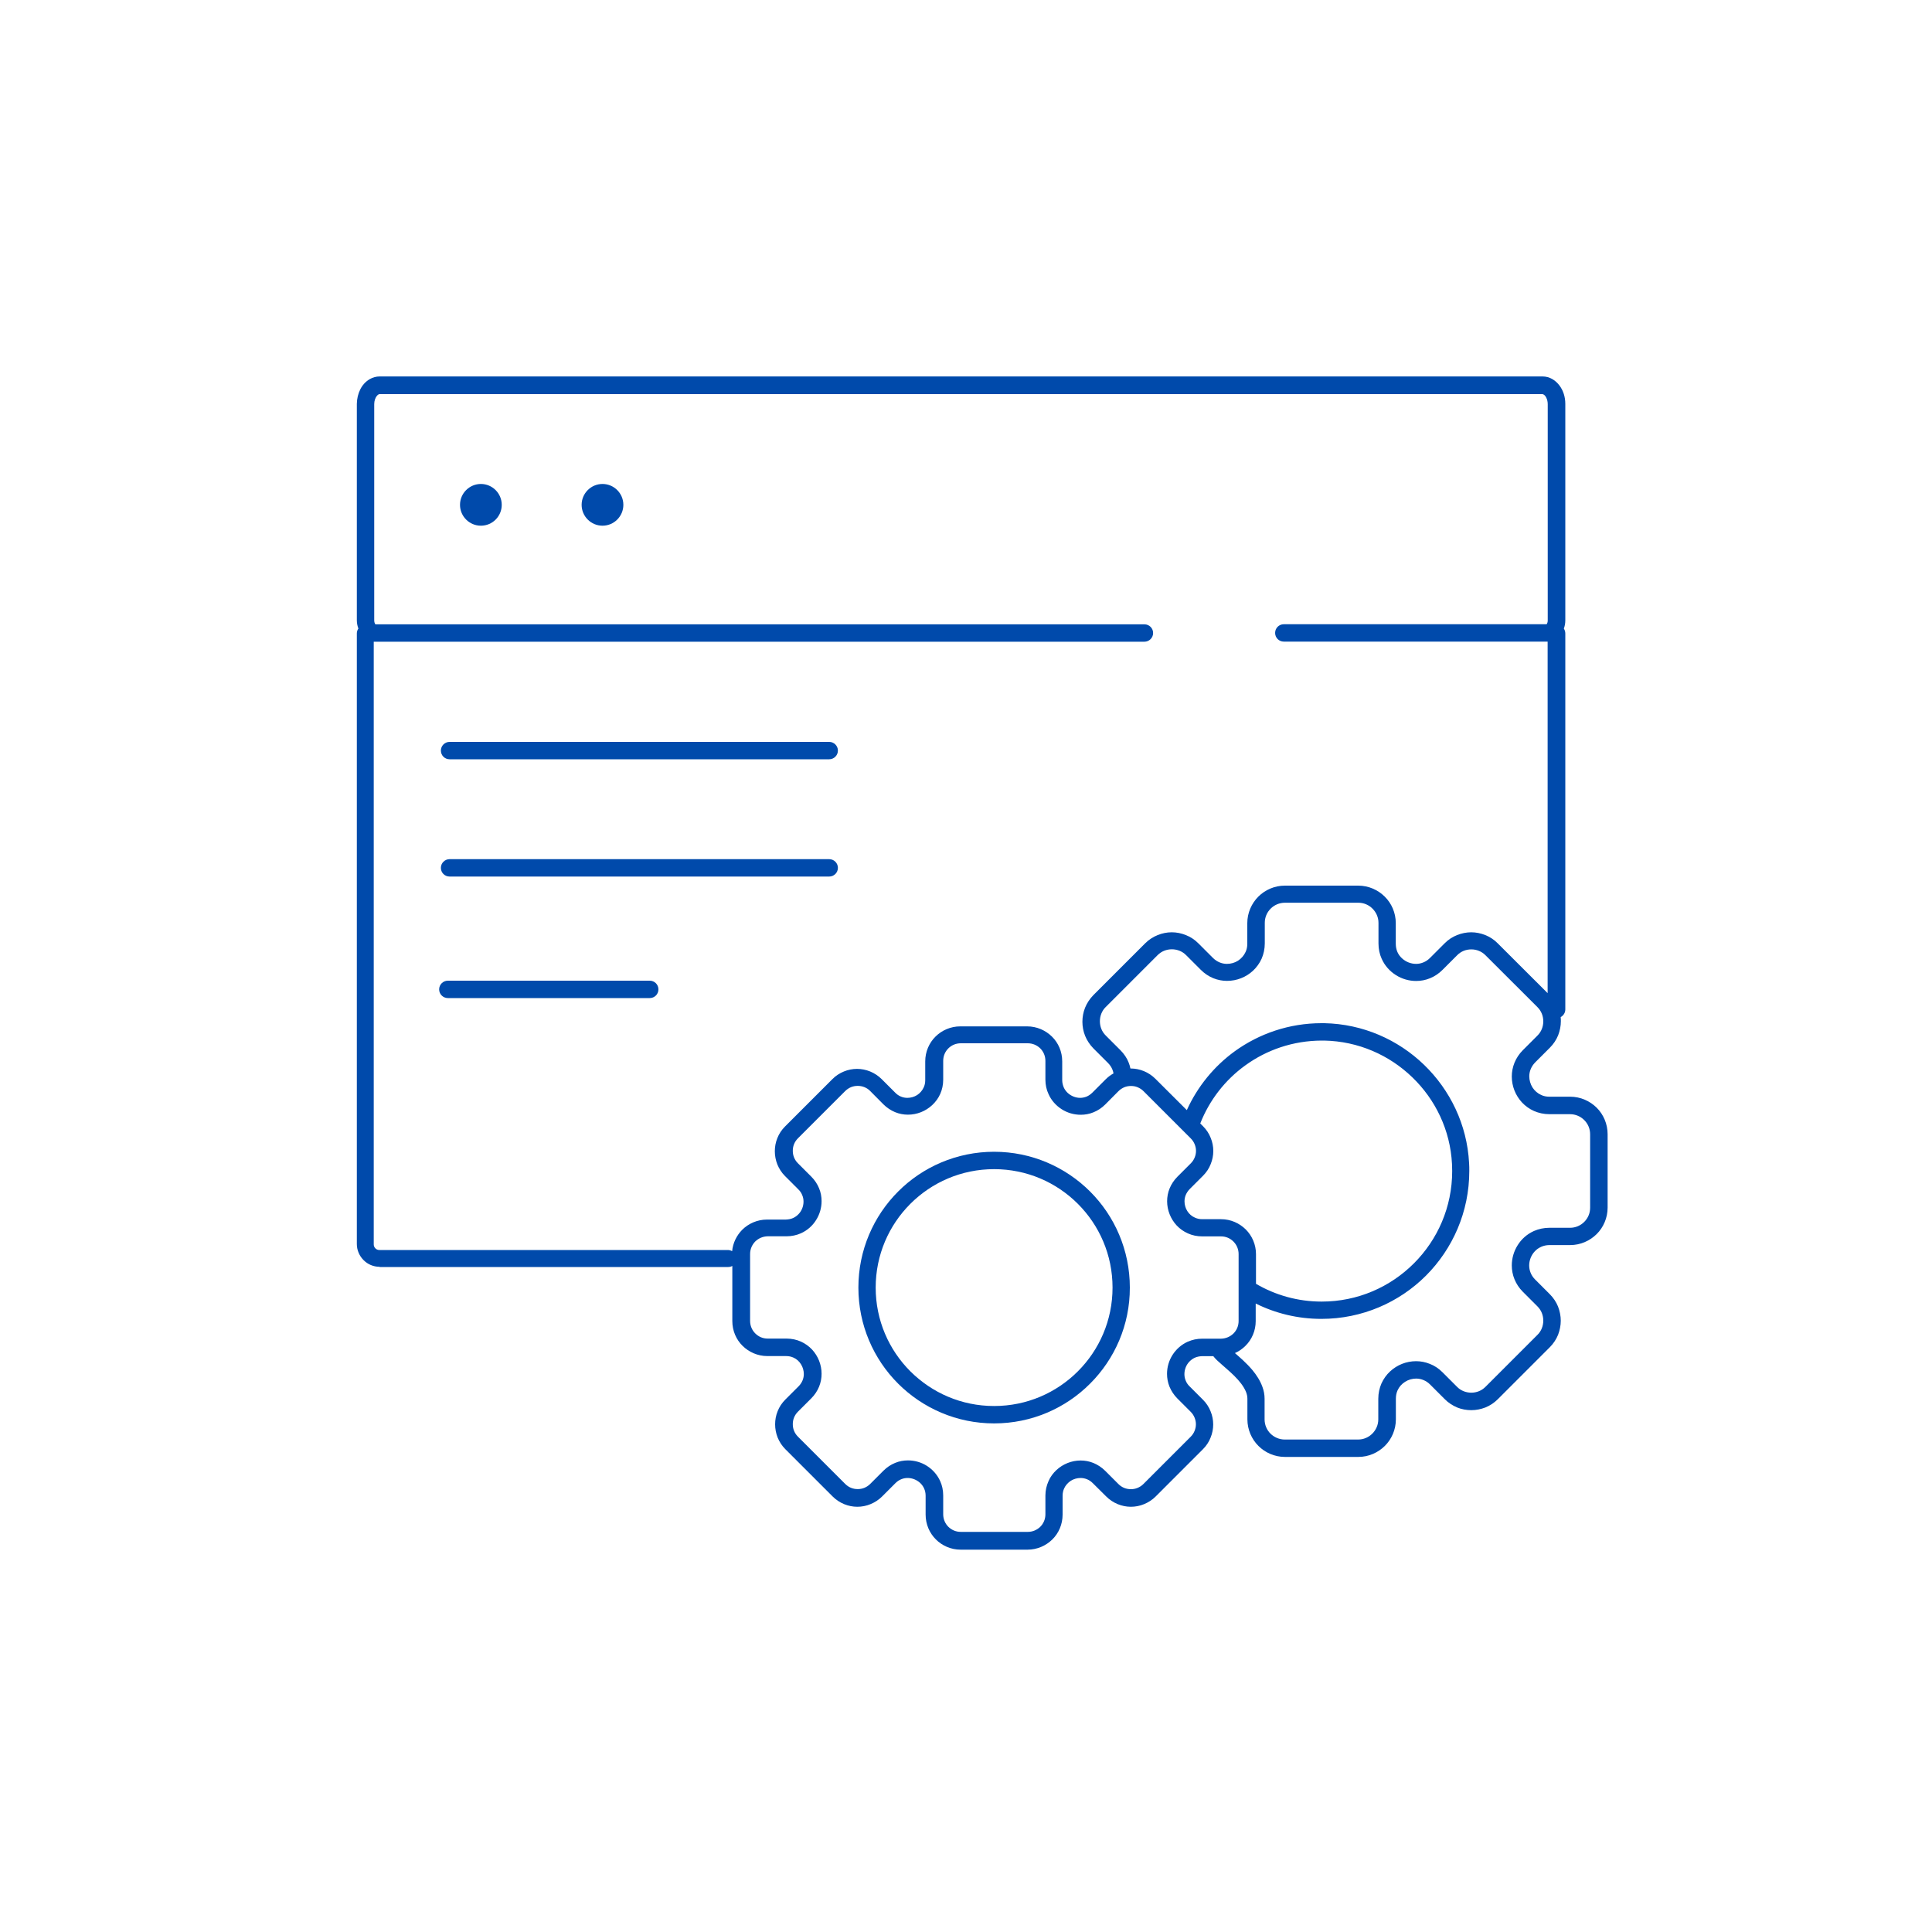 <?xml version="1.0" encoding="UTF-8"?>
<svg id="_レイヤー_2" data-name="レイヤー 2" xmlns="http://www.w3.org/2000/svg" xmlns:xlink="http://www.w3.org/1999/xlink" viewBox="0 0 200 200">
  <defs>
    <style>
      .cls-1 {
        clip-path: url(#clippath);
      }

      .cls-2 {
        fill: none;
      }

      .cls-2, .cls-3 {
        stroke-width: 0px;
      }

      .cls-3 {
        fill: #004aab;
      }
    </style>
    <clipPath id="clippath">
      <rect class="cls-2" width="200" height="200"/>
    </clipPath>
  </defs>
  <g id="_レイヤー_1-2" data-name="レイヤー 1">
    <g class="cls-1">
      <g>
        <path class="cls-3" d="M111.58,141.96c-2.22,2.22-5.28,3.59-8.67,3.59s-6.44-1.37-8.67-3.59c-2.22-2.22-3.59-5.28-3.59-8.67s1.37-6.45,3.59-8.67c2.22-2.22,5.28-3.59,8.67-3.59s6.45,1.37,8.67,3.59c2.22,2.22,3.59,5.28,3.59,8.67,0,3.39-1.37,6.45-3.59,8.67h0ZM102.91,119.23c-3.87,0-7.4,1.57-9.94,4.12-2.54,2.54-4.11,6.06-4.11,9.94s1.57,7.4,4.11,9.94c2.54,2.54,6.06,4.12,9.94,4.12s7.4-1.57,9.94-4.12c2.54-2.54,4.12-6.06,4.11-9.94,0-3.88-1.57-7.4-4.11-9.94-2.54-2.54-6.06-4.12-9.94-4.12h0Z"/>
        <path class="cls-3" d="M85.84,88.94h-39.3c-.49,0-.9.4-.9.9s.4.9.9.9h39.3c.49,0,.9-.4.9-.9s-.41-.9-.9-.9h0Z"/>
        <path class="cls-3" d="M85.84,76.8h-39.3c-.49,0-.9.4-.9.9s.4.9.9.9h39.3c.49,0,.9-.4.9-.9s-.41-.9-.9-.9h0Z"/>
        <path class="cls-3" d="M38.74,41.83c0-.35.12-.65.25-.82.07-.09.13-.14.18-.17.05-.03.09-.04.13-.04h120.36s.07,0,.13.04c.08.04.2.15.28.33.09.17.15.41.15.67v22.4c0,.17-.06.31-.1.36l-.02.02h-27.2c-.5,0-.9.4-.9.9s.4.9.9.9h27.25s.05,0,.06,0v36.39l-5.17-5.16c-.37-.38-.82-.67-1.28-.85-.47-.19-.97-.29-1.46-.29s-.99.1-1.47.29c-.47.19-.91.47-1.28.85h0l-1.51,1.51c-.22.22-.45.37-.7.47-.24.1-.49.15-.75.15-.53,0-1.07-.21-1.46-.58-.2-.18-.36-.4-.47-.65-.11-.25-.17-.54-.17-.86v-2.13c0-1.07-.44-2.05-1.14-2.74-.7-.7-1.68-1.14-2.75-1.14h-7.59c-1.07,0-2.05.44-2.75,1.14-.7.7-1.14,1.68-1.14,2.74v2.13c0,.33-.06.61-.18.86-.17.37-.44.68-.78.9-.34.22-.75.33-1.15.33-.25,0-.51-.05-.75-.15-.24-.1-.48-.25-.7-.47l-1.51-1.51h0c-.38-.38-.82-.67-1.29-.85-.47-.19-.96-.29-1.46-.29s-.99.1-1.46.29c-.47.19-.91.47-1.29.85l-5.37,5.37h0c-.37.38-.66.82-.85,1.29-.19.47-.28.97-.28,1.46s.09.99.28,1.46c.19.47.48.91.85,1.29h0s1.51,1.51,1.51,1.51h0c.22.22.37.45.47.7.05.13.09.26.11.39-.29.16-.56.36-.8.6l-1.38,1.38c-.2.2-.4.33-.61.42-.21.08-.43.13-.66.13-.47,0-.94-.19-1.29-.51-.17-.16-.31-.35-.41-.57-.09-.22-.16-.47-.16-.75v-1.95c0-1-.4-1.91-1.06-2.56-.66-.65-1.57-1.06-2.57-1.06h-6.93c-.99,0-1.91.41-2.56,1.06-.66.65-1.06,1.57-1.06,2.56v1.95c0,.29-.06.54-.16.75-.15.33-.39.6-.68.79-.3.19-.66.29-1.01.29-.22,0-.44-.04-.66-.13-.22-.09-.42-.22-.61-.42l-1.38-1.38c-.35-.35-.76-.62-1.2-.8-.44-.18-.9-.27-1.36-.27s-.93.09-1.36.27c-.44.18-.85.44-1.2.8l-4.9,4.9c-.35.35-.62.76-.79,1.2-.18.44-.26.9-.26,1.36s.09.93.26,1.36c.18.44.44.85.79,1.2l1.38,1.38c.2.19.33.4.41.61.09.21.13.43.13.66,0,.47-.18.95-.51,1.29-.16.17-.35.31-.57.41-.22.1-.47.15-.76.16h-1.95c-.99,0-1.91.41-2.56,1.06-.57.58-.96,1.35-1.04,2.21-.13-.07-.28-.12-.44-.12h-36.09c-.16,0-.29-.06-.4-.17-.1-.1-.17-.24-.17-.4v-62.4s.05,0,.07,0h79.71c.49,0,.9-.4.9-.9s-.4-.9-.9-.9H38.86s-.03-.05-.06-.1c-.03-.07-.06-.17-.06-.28v-22.4h0ZM159.61,106.52c-.1.25-.25.48-.46.69l-1.51,1.51c-.39.39-.67.83-.86,1.29-.19.47-.28.95-.28,1.43,0,1,.38,1.96,1.06,2.69.34.36.76.67,1.24.88.48.21,1.02.33,1.59.33h2.14c.57,0,1.09.23,1.47.61.38.38.61.89.61,1.48v7.59c0,.58-.23,1.09-.61,1.47-.38.38-.9.61-1.47.61h-2.14c-.57,0-1.11.12-1.59.33-.72.32-1.3.84-1.69,1.47-.4.63-.61,1.36-.61,2.1,0,.48.09.97.28,1.43.19.47.48.91.86,1.29h0l1.51,1.51c.21.21.36.44.46.69.1.25.15.52.15.79s-.05.54-.15.79c-.1.25-.25.49-.46.69l-5.37,5.37h0c-.21.21-.44.36-.69.46-.25.1-.52.15-.78.15s-.54-.05-.79-.15c-.25-.1-.49-.25-.69-.46h0l-1.51-1.51c-.39-.39-.83-.68-1.3-.86-.47-.19-.95-.28-1.43-.28-1,0-1.96.38-2.69,1.06-.37.34-.67.76-.89,1.24-.21.48-.33,1.02-.33,1.59v2.13c0,.58-.24,1.1-.62,1.48-.38.38-.9.61-1.47.61h-7.59c-.57,0-1.09-.23-1.48-.61-.38-.38-.61-.9-.61-1.48v-2.13c0-.43-.08-.84-.22-1.22-.24-.67-.62-1.24-1.04-1.75-.32-.38-.66-.72-.99-1.03-.29-.27-.57-.51-.82-.73.41-.18.78-.44,1.09-.75.66-.65,1.06-1.57,1.06-2.56v-1.82c2.05,1.02,4.36,1.59,6.8,1.59,4.22,0,8.06-1.71,10.83-4.48,2.76-2.77,4.48-6.6,4.48-10.83,0-.27,0-.54-.02-.82-.21-3.99-1.97-7.57-4.66-10.17-2.69-2.6-6.33-4.23-10.32-4.31-.1,0-.2,0-.3,0-3.34,0-6.45,1.08-8.97,2.9-2.14,1.55-3.87,3.66-4.97,6.1l-3.25-3.24c-.35-.35-.76-.62-1.2-.8-.44-.18-.9-.27-1.36-.27-.01,0-.02,0-.03,0-.04-.21-.1-.41-.18-.61-.18-.47-.48-.91-.86-1.29h0l-1.51-1.51h0c-.21-.21-.36-.44-.46-.69-.1-.25-.15-.52-.15-.79s.05-.54.15-.79c.1-.25.25-.49.46-.69l5.36-5.36c.21-.21.44-.36.69-.46.25-.1.52-.15.79-.15s.53.05.79.15c.25.1.48.25.69.46l1.51,1.51h0c.39.39.83.68,1.29.87.47.19.95.28,1.43.28,1.01,0,1.97-.38,2.7-1.06.36-.34.67-.76.88-1.23.21-.48.33-1.02.33-1.59v-2.13c0-.58.23-1.09.61-1.47.38-.38.9-.61,1.48-.61h7.59c.58,0,1.09.23,1.47.61.38.38.62.9.62,1.47v2.13c0,.57.11,1.11.33,1.59.32.72.84,1.29,1.47,1.69.63.4,1.36.61,2.1.61.48,0,.97-.09,1.43-.28.47-.19.91-.48,1.3-.87h0l1.51-1.51c.2-.21.44-.36.68-.46.25-.1.52-.15.79-.15s.53.05.78.15c.25.1.48.25.69.46l5.37,5.36c.21.21.36.44.46.69.1.25.15.52.15.79s-.05.54-.15.79h0ZM130.02,129.83c0-1-.41-1.91-1.06-2.56-.66-.65-1.56-1.06-2.56-1.06h-1.95c-.29,0-.53-.06-.75-.16-.33-.14-.6-.38-.79-.68-.19-.3-.29-.66-.29-1.01,0-.22.04-.44.13-.66.09-.21.22-.42.41-.61l1.38-1.38c.35-.35.62-.76.79-1.2.18-.44.27-.9.27-1.36s-.09-.93-.27-1.36c-.17-.44-.44-.85-.79-1.2l-.29-.29c.95-2.42,2.58-4.51,4.66-6.01,2.22-1.61,4.95-2.56,7.91-2.57.09,0,.18,0,.27,0h0c3.52.07,6.73,1.5,9.11,3.8,2.39,2.3,3.93,5.46,4.11,8.97,0,.24.02.49.02.73,0,3.74-1.51,7.11-3.96,9.56-2.45,2.45-5.82,3.96-9.55,3.96-2.48,0-4.8-.67-6.8-1.84v-3.07h0ZM122.96,138.89c-.67.3-1.21.79-1.58,1.37-.37.58-.57,1.26-.57,1.96,0,.45.08.9.26,1.34.18.43.45.85.81,1.21l1.38,1.38c.18.18.31.38.4.6.09.22.14.45.14.69s-.05.47-.14.69c-.09.22-.22.42-.4.6l-4.9,4.9c-.18.18-.39.31-.61.4-.22.09-.45.13-.68.13s-.47-.04-.69-.13c-.22-.09-.42-.22-.6-.4l-1.37-1.37c-.36-.36-.78-.63-1.21-.81-.44-.18-.89-.26-1.33-.26-.93,0-1.83.36-2.51.99-.34.32-.63.7-.82,1.15-.2.45-.32.95-.32,1.48v1.95c0,.51-.2.96-.53,1.29-.34.33-.79.53-1.3.53h-6.93c-.51,0-.95-.2-1.29-.53-.33-.33-.53-.79-.53-1.29v-1.95c0-.53-.11-1.04-.31-1.48-.3-.67-.79-1.21-1.37-1.58-.58-.37-1.26-.57-1.97-.57-.44,0-.9.08-1.33.26-.44.18-.85.45-1.21.81l-1.37,1.37c-.18.18-.39.31-.6.4-.22.09-.45.13-.69.13s-.47-.04-.69-.13c-.22-.09-.42-.22-.6-.4l-4.9-4.9c-.18-.18-.31-.38-.4-.6-.09-.22-.13-.45-.13-.69s.04-.47.13-.69c.09-.22.22-.42.4-.6l1.38-1.38c.36-.36.63-.77.81-1.21.18-.44.26-.89.26-1.34,0-.93-.36-1.83-.99-2.51-.32-.34-.71-.62-1.15-.82-.45-.2-.95-.31-1.49-.31h-1.95c-.51,0-.95-.2-1.29-.54-.33-.33-.53-.79-.53-1.29v-6.93c0-.51.21-.96.53-1.29.34-.33.79-.53,1.29-.54h1.95c.53,0,1.04-.11,1.49-.31.67-.3,1.21-.79,1.57-1.37.37-.58.57-1.26.57-1.96,0-.45-.08-.9-.26-1.33-.18-.44-.45-.85-.81-1.21l-1.38-1.38c-.18-.18-.31-.38-.4-.6-.09-.22-.13-.45-.13-.69s.04-.47.13-.69c.09-.22.22-.42.4-.6l4.9-4.9c.18-.18.39-.31.6-.4.22-.09.46-.13.69-.13s.47.04.69.13c.22.09.43.22.6.4l1.37,1.38c.36.36.78.63,1.21.81.44.18.89.26,1.33.26.94,0,1.83-.36,2.51-.99.34-.32.63-.7.83-1.15.2-.45.31-.95.31-1.48v-1.95c0-.51.2-.96.53-1.29.33-.33.78-.53,1.29-.53h6.93c.51,0,.96.2,1.3.53.33.33.53.79.53,1.29v1.95c0,.53.11,1.04.32,1.48.29.67.79,1.21,1.37,1.58.58.37,1.26.57,1.97.57.44,0,.9-.08,1.33-.26.44-.18.85-.45,1.21-.81l1.37-1.38c.18-.18.39-.31.6-.4.22-.09.45-.13.69-.13s.47.04.68.13c.22.09.43.22.61.4l4.9,4.9c.18.18.31.38.4.6.09.22.14.45.14.69s-.05.47-.14.69c-.09.22-.22.42-.4.6l-1.38,1.38c-.36.36-.63.77-.81,1.21-.18.43-.26.89-.26,1.33,0,.93.36,1.83.99,2.51.32.34.71.62,1.16.82.44.2.95.31,1.48.31h1.95c.51,0,.95.2,1.29.54.33.33.53.79.53,1.29v6.93c0,.51-.2.96-.53,1.29-.34.33-.79.53-1.29.54h-1.95c-.53,0-1.04.11-1.48.31h0ZM39.3,131.16h36.09c.15,0,.29-.04.42-.11v5.71c0,1,.4,1.91,1.06,2.56.66.65,1.57,1.06,2.56,1.06h1.95c.29,0,.54.06.76.16.32.14.59.38.78.69.19.3.29.66.29,1.01,0,.22-.04.44-.13.66-.09.21-.22.42-.41.61l-1.38,1.38c-.35.35-.62.76-.79,1.2-.18.44-.26.9-.26,1.36s.09.93.26,1.36c.18.44.44.85.79,1.2l4.9,4.9c.35.35.76.62,1.2.8.44.18.9.27,1.36.27s.93-.09,1.36-.27c.44-.18.85-.44,1.2-.79l1.38-1.38c.2-.2.4-.33.61-.41.21-.09.43-.13.66-.13.47,0,.94.19,1.29.51.17.16.31.35.41.57.1.22.16.47.16.76v1.95c0,1,.4,1.91,1.06,2.57.65.65,1.56,1.06,2.56,1.06h6.93c1,0,1.91-.41,2.57-1.06.66-.65,1.06-1.57,1.06-2.57v-1.95c0-.29.06-.54.16-.76.15-.33.39-.59.69-.79.3-.19.66-.29,1.01-.29.22,0,.44.04.66.13.21.08.42.22.61.41l1.38,1.37c.35.35.76.62,1.2.8.44.18.9.27,1.36.27s.93-.09,1.36-.27c.44-.18.85-.44,1.2-.79l4.9-4.9c.35-.35.62-.76.79-1.2.18-.44.27-.9.27-1.36s-.09-.93-.27-1.36c-.17-.44-.44-.85-.79-1.2l-1.38-1.38c-.2-.19-.33-.4-.41-.61-.09-.21-.13-.44-.13-.66,0-.47.18-.95.51-1.29.16-.17.35-.31.57-.41.22-.1.47-.15.75-.16h1.16c.12.16.25.29.39.43.29.27.63.56.98.87.54.47,1.11,1,1.52,1.55.2.27.37.55.48.81.11.26.16.51.16.75v2.13c0,1.07.44,2.05,1.14,2.75.7.7,1.68,1.14,2.75,1.14h7.59c1.07,0,2.04-.44,2.75-1.14.7-.7,1.14-1.68,1.14-2.75v-2.13c0-.33.06-.61.17-.86.17-.38.44-.68.79-.9.34-.22.75-.33,1.14-.33.26,0,.51.05.75.15.25.1.48.25.7.47l1.51,1.51c.37.38.82.66,1.28.86.47.19.97.28,1.47.28s.99-.1,1.46-.28c.47-.19.91-.48,1.29-.86h0l5.37-5.37c.38-.38.67-.82.86-1.29.18-.47.28-.97.28-1.46s-.1-.99-.28-1.46c-.19-.47-.48-.91-.86-1.29h0l-1.51-1.51h0c-.22-.22-.37-.45-.47-.7-.1-.24-.15-.5-.15-.76,0-.53.21-1.07.58-1.46.18-.2.4-.35.66-.47.25-.11.53-.18.86-.18h2.14c1.07,0,2.04-.44,2.75-1.14.7-.7,1.13-1.68,1.13-2.74v-7.59c0-1.07-.43-2.05-1.13-2.75-.71-.7-1.68-1.14-2.75-1.14h-2.14c-.33,0-.61-.06-.86-.18-.38-.17-.68-.44-.9-.78-.21-.34-.33-.75-.33-1.15,0-.26.05-.51.15-.75.1-.24.25-.48.47-.7l1.51-1.51c.38-.38.67-.82.86-1.29.18-.47.28-.97.28-1.46,0-.14,0-.28-.02-.42.28-.15.48-.45.48-.79v-38.93c0-.18-.06-.36-.15-.5.1-.27.15-.56.15-.86v-22.4c0-.72-.21-1.38-.61-1.91-.2-.26-.44-.49-.74-.66-.29-.17-.64-.27-1.01-.27H39.3c-.36,0-.71.1-1.01.27-.44.25-.78.63-1,1.08-.22.44-.34.95-.35,1.49v22.4c0,.3.06.59.16.86-.1.14-.16.31-.16.5h0v63.21c0,.65.27,1.24.7,1.67.42.43,1.02.69,1.67.69h0Z"/>
        <path class="cls-3" d="M67.26,101.52h-20.9c-.49,0-.9.4-.9.9s.41.9.9.9h20.9c.5,0,.9-.4.9-.9s-.4-.9-.9-.9h0Z"/>
        <path class="cls-3" d="M49.78,54.42c1.2,0,2.16-.97,2.16-2.16s-.97-2.16-2.16-2.16-2.16.97-2.16,2.16.97,2.16,2.16,2.16h0Z"/>
        <path class="cls-3" d="M62.37,54.42c1.19,0,2.16-.97,2.16-2.16s-.97-2.16-2.16-2.16-2.16.97-2.16,2.16.97,2.16,2.16,2.16h0Z"/>
      </g>
    </g>
  </g>
</svg>